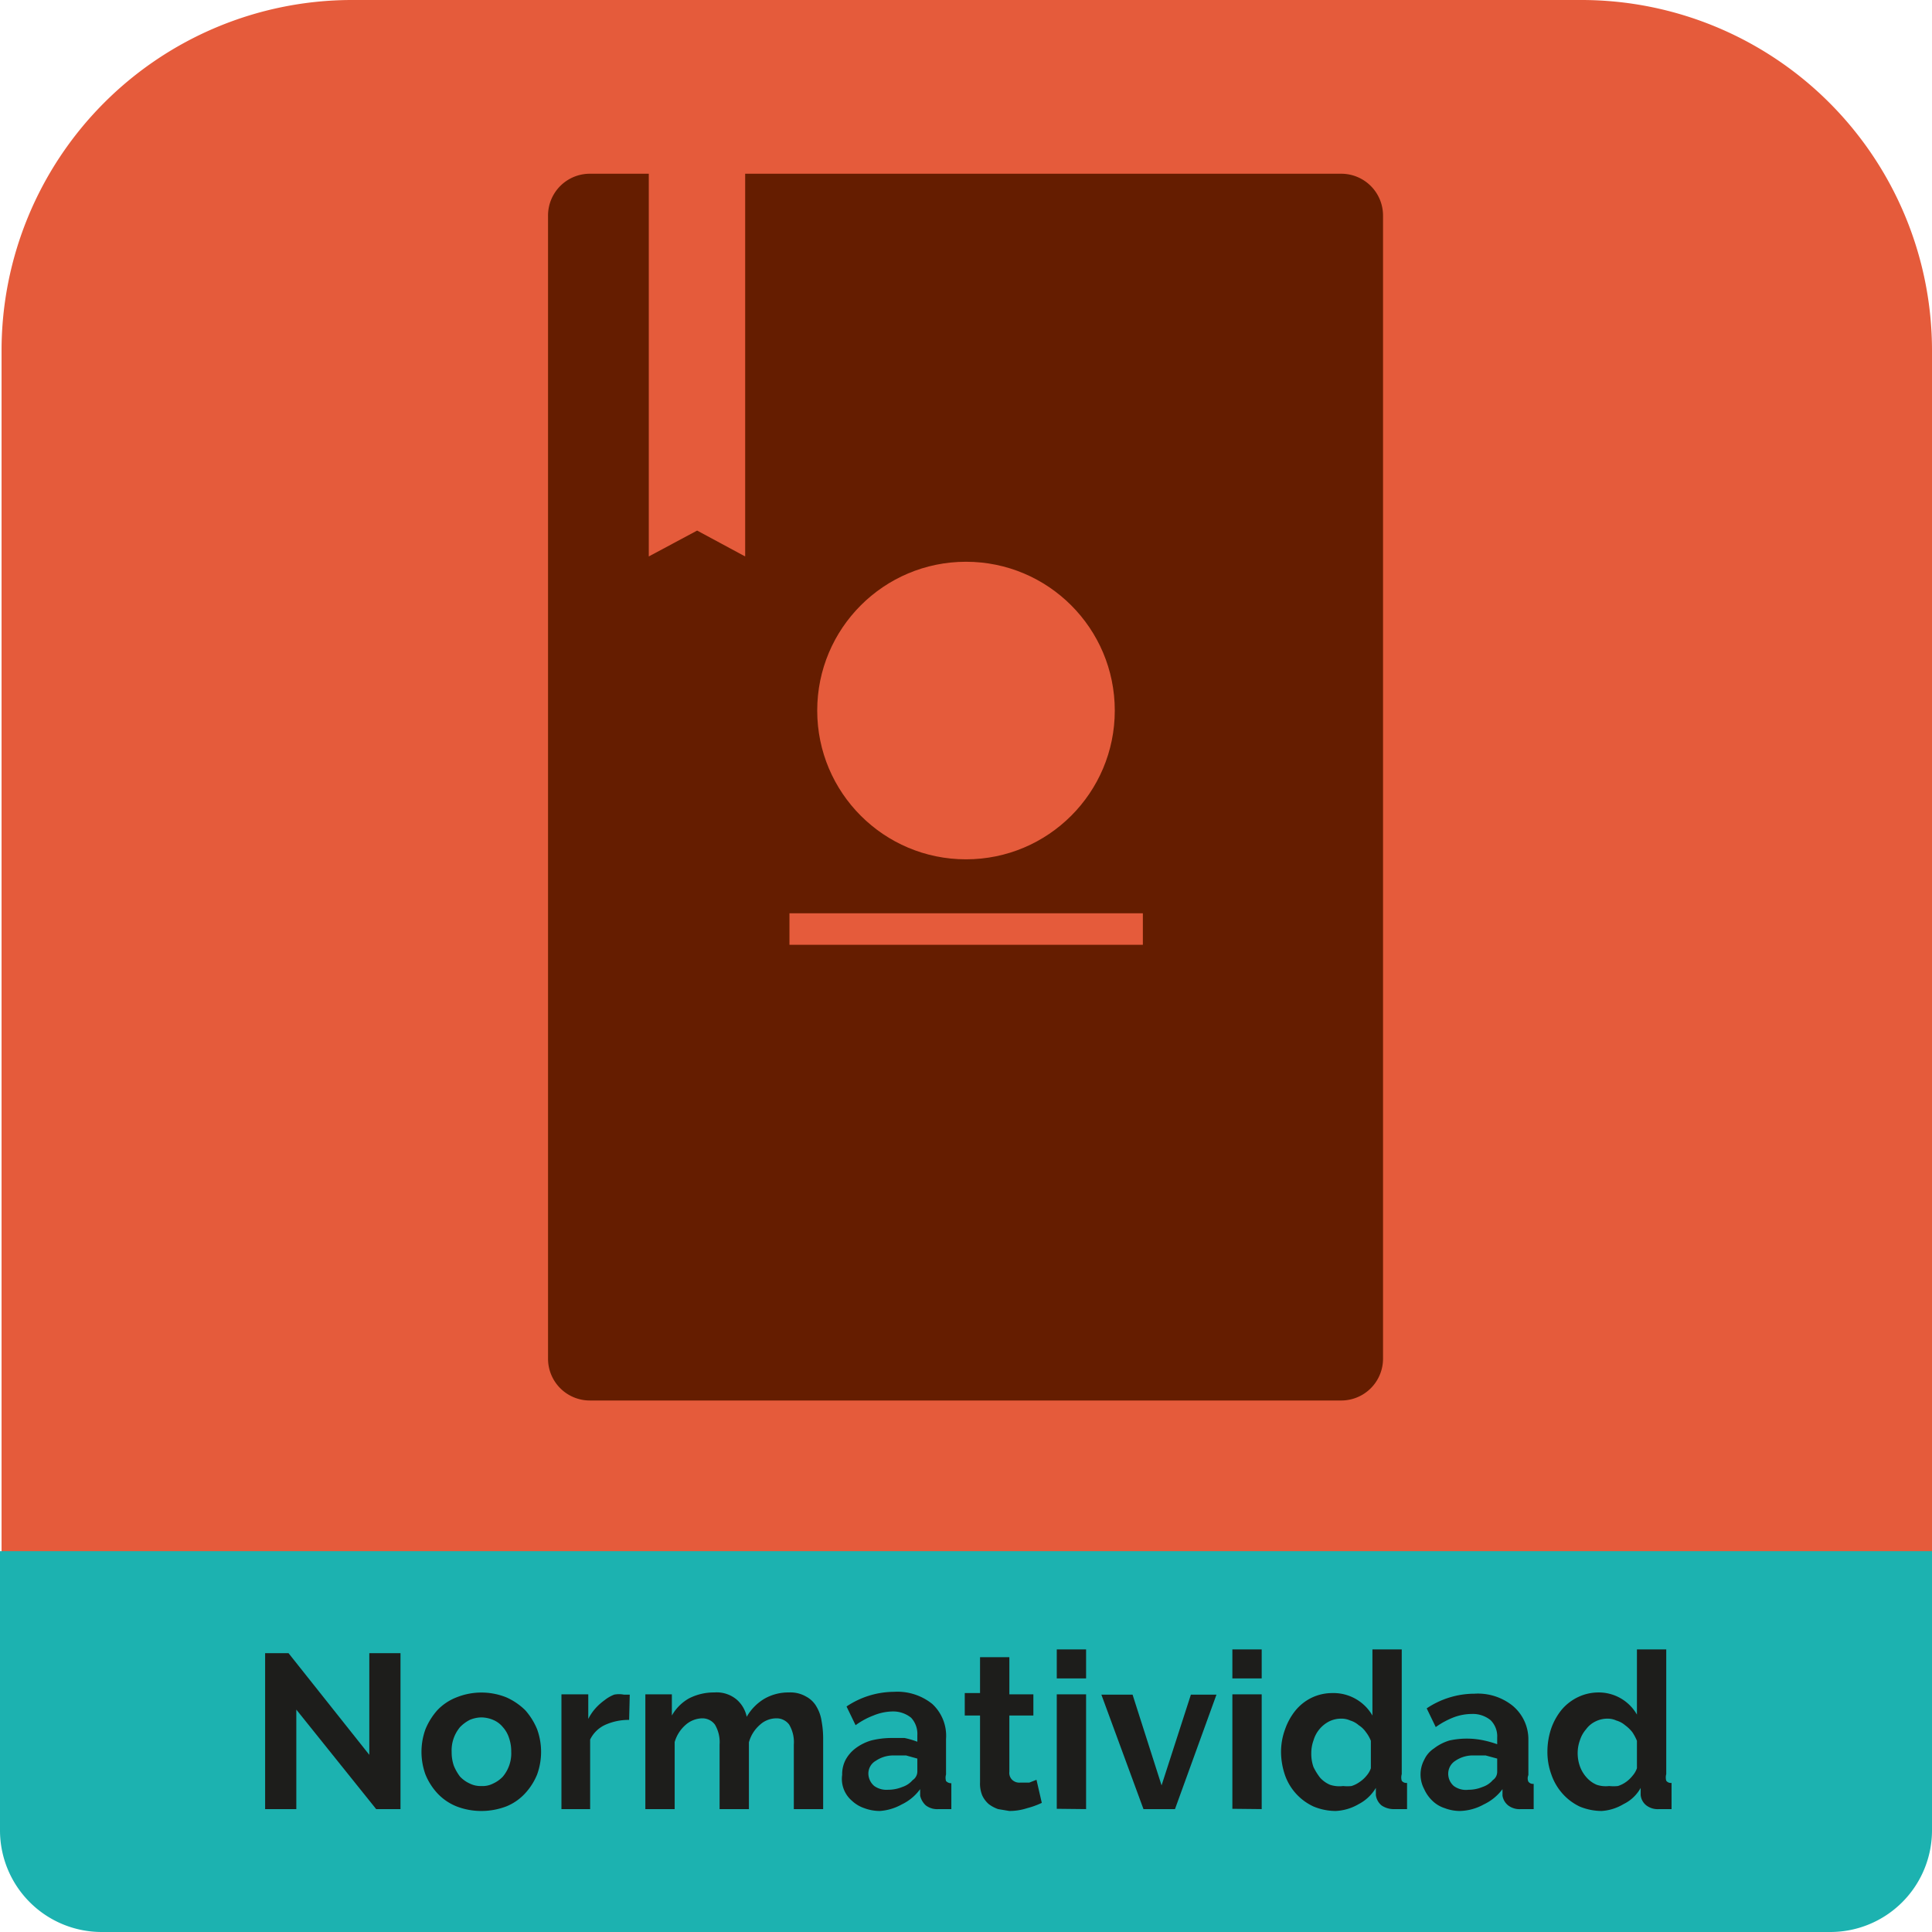 <svg id="Capa_1" data-name="Capa 1" xmlns="http://www.w3.org/2000/svg" viewBox="0 0 61.94 61.94"><defs><style>.cls-1{fill:#e55b3b;}.cls-2{fill:#1cb2b0;}.cls-3{fill:#651d00;}.cls-4{fill:#1d1d1b;}</style></defs><path class="cls-1" d="M11.24,0H50.7A11.24,11.24,0,0,1,61.94,11.24V52a2.05,2.05,0,0,1-2,2H2.05a2.05,2.05,0,0,1-2-2V11.24A11.24,11.24,0,0,1,11.24,0Z"/><path class="cls-2" d="M0,49.73H61.94v8.94a3.26,3.26,0,0,1-3.27,3.27H3.27A3.26,3.26,0,0,1,0,58.67Z"/><path class="cls-3" d="M43,44.9H18.91a1.34,1.34,0,0,1-1.34-1.34h0V6.91a1.34,1.34,0,0,1,1.34-1.34H43a1.34,1.34,0,0,1,1.34,1.34h0V43.56A1.34,1.34,0,0,1,43,44.9Z"/><polygon class="cls-1" points="20.8 5.41 20.8 17.84 22.35 17.01 23.89 17.84 23.89 5.41 20.8 5.41"/><circle class="cls-1" cx="30.97" cy="22.78" r="4.77"/><rect class="cls-1" x="25.31" y="29.28" width="11.33" height="1.01"/><path class="cls-4" d="M9.5,54.81V58h-1V53h.75l2.59,3.26V53h1v5h-.78Z"/><path class="cls-4" d="M15.43,58.06a2.18,2.18,0,0,1-.8-.15,1.71,1.71,0,0,1-.61-.42,2,2,0,0,1-.38-.6,2.13,2.13,0,0,1,0-1.45,2.15,2.15,0,0,1,.38-.61,1.69,1.69,0,0,1,.61-.41,2.14,2.14,0,0,1,1.61,0,2.06,2.06,0,0,1,.6.41,2.15,2.15,0,0,1,.38.61,2.13,2.13,0,0,1,0,1.45,2,2,0,0,1-.38.6,1.67,1.67,0,0,1-.6.42A2.24,2.24,0,0,1,15.43,58.06Zm-.95-1.89a1.31,1.31,0,0,0,.07.44,1.51,1.51,0,0,0,.2.35,1,1,0,0,0,.31.22.77.77,0,0,0,.37.08.73.73,0,0,0,.38-.08,1,1,0,0,0,.31-.22,1.16,1.16,0,0,0,.27-.8,1.31,1.31,0,0,0-.07-.44.94.94,0,0,0-.2-.35.79.79,0,0,0-.31-.23,1,1,0,0,0-.38-.08,1,1,0,0,0-.37.08,1.19,1.19,0,0,0-.31.23A1.16,1.16,0,0,0,14.48,56.17Z"/><path class="cls-4" d="M20.17,55.14a1.83,1.83,0,0,0-.77.16,1,1,0,0,0-.48.47V58H18V54.32h.86v.79a1.56,1.56,0,0,1,.23-.34,1.8,1.8,0,0,1,.29-.26,1.2,1.2,0,0,1,.31-.18.81.81,0,0,1,.31,0h.19Z"/><path class="cls-4" d="M26.39,58h-.94V55.93a1.1,1.1,0,0,0-.15-.64.5.5,0,0,0-.42-.2.78.78,0,0,0-.52.21,1.14,1.14,0,0,0-.35.56V58h-.94V55.93a1.1,1.1,0,0,0-.15-.64.5.5,0,0,0-.42-.2.83.83,0,0,0-.52.21,1.16,1.16,0,0,0-.35.55V58h-.94V54.32h.85V55a1.45,1.45,0,0,1,.55-.55,1.75,1.75,0,0,1,.81-.19,1,1,0,0,1,.72.23,1,1,0,0,1,.32.55,1.59,1.59,0,0,1,.57-.58,1.54,1.54,0,0,1,.78-.2,1,1,0,0,1,.55.13.83.83,0,0,1,.34.33,1.26,1.26,0,0,1,.16.46,3.05,3.05,0,0,1,.05.52Z"/><path class="cls-4" d="M28.21,58.06a1.43,1.43,0,0,1-.5-.09,1.1,1.1,0,0,1-.4-.24A.92.92,0,0,1,27,56.9a1,1,0,0,1,.11-.48,1.14,1.14,0,0,1,.32-.37,1.57,1.57,0,0,1,.5-.25,2.72,2.72,0,0,1,.63-.08H29a2.77,2.77,0,0,1,.41.12v-.21a.76.76,0,0,0-.2-.56.92.92,0,0,0-.62-.2A1.69,1.69,0,0,0,28,55a2.42,2.42,0,0,0-.57.31l-.29-.6a2.75,2.75,0,0,1,1.52-.47,1.78,1.78,0,0,1,1.23.39,1.39,1.39,0,0,1,.44,1.12v1.14a.37.37,0,0,0,0,.21.22.22,0,0,0,.17.07V58h-.41a.6.6,0,0,1-.41-.12.61.61,0,0,1-.18-.31v-.21a1.56,1.56,0,0,1-.59.49A1.68,1.68,0,0,1,28.21,58.06Zm.26-.68a1.22,1.22,0,0,0,.46-.09.74.74,0,0,0,.33-.22.33.33,0,0,0,.15-.27v-.42l-.36-.1h-.38a1,1,0,0,0-.59.17.47.47,0,0,0-.24.41.53.53,0,0,0,.19.4A.68.68,0,0,0,28.47,57.38Z"/><path class="cls-4" d="M33.4,57.8a2.64,2.64,0,0,1-.47.17,1.84,1.84,0,0,1-.57.09L32,58a1.08,1.08,0,0,1-.3-.16.83.83,0,0,1-.21-.28,1,1,0,0,1-.07-.42V55h-.49v-.72h.49V53.13h.94v1.19h.77V55h-.77v1.8a.31.31,0,0,0,.1.27.33.33,0,0,0,.25.08H33l.23-.09Z"/><path class="cls-4" d="M33.88,53.81v-.93h.94v.93Zm0,4.18V54.32h.94V58Z"/><path class="cls-4" d="M36.66,58l-1.35-3.67h1l.93,2.91.94-2.91H39L37.67,58Z"/><path class="cls-4" d="M39.51,53.81v-.93h.94v.93Zm0,4.18V54.32h.94V58Z"/><path class="cls-4" d="M42.82,58.06a1.86,1.86,0,0,1-.7-.14,1.74,1.74,0,0,1-.92-1,2.35,2.35,0,0,1-.13-.74,2.1,2.1,0,0,1,.13-.74,2,2,0,0,1,.34-.61,1.54,1.54,0,0,1,.51-.4,1.52,1.52,0,0,1,.66-.15A1.44,1.44,0,0,1,44,55V52.88h.94v4a.37.37,0,0,0,0,.21.18.18,0,0,0,.17.07V58h-.4a.69.69,0,0,1-.42-.12.52.52,0,0,1-.18-.33v-.23a1.38,1.38,0,0,1-.55.52A1.6,1.6,0,0,1,42.82,58.06Zm.24-.8a1.22,1.22,0,0,0,.27,0,.91.91,0,0,0,.26-.13,1,1,0,0,0,.22-.2.72.72,0,0,0,.14-.24v-.88a1.12,1.12,0,0,0-.16-.28.8.8,0,0,0-.23-.22.72.72,0,0,0-.27-.15A.67.67,0,0,0,43,55.1a.86.86,0,0,0-.39.09,1,1,0,0,0-.31.25,1,1,0,0,0-.19.36,1.2,1.2,0,0,0-.07.42,1.25,1.25,0,0,0,.07.43,1.94,1.94,0,0,0,.21.34.9.9,0,0,0,.32.23A.94.94,0,0,0,43.06,57.26Z"/><path class="cls-4" d="M46.81,58.06a1.37,1.37,0,0,1-.49-.09,1,1,0,0,1-.4-.24,1.18,1.18,0,0,1-.26-.37,1,1,0,0,1,0-.94.88.88,0,0,1,.32-.37,1.52,1.52,0,0,1,.49-.25,2.6,2.6,0,0,1,1.11,0,3.31,3.31,0,0,1,.42.12v-.21a.73.73,0,0,0-.21-.56.9.9,0,0,0-.61-.2,1.66,1.66,0,0,0-.58.11,2.63,2.63,0,0,0-.57.31l-.29-.6a2.76,2.76,0,0,1,1.53-.47,1.78,1.78,0,0,1,1.23.39,1.4,1.4,0,0,1,.5,1.08v1.14a.26.26,0,0,0,0,.21.18.18,0,0,0,.17.07V58h-.41a.6.6,0,0,1-.41-.12.5.5,0,0,1-.18-.31v-.21a1.59,1.59,0,0,1-.6.49A1.66,1.66,0,0,1,46.81,58.06Zm.27-.68a1.17,1.17,0,0,0,.45-.09.74.74,0,0,0,.33-.22A.32.32,0,0,0,48,56.8v-.42l-.37-.1h-.37a1,1,0,0,0-.6.17.49.49,0,0,0-.23.41.52.52,0,0,0,.18.4A.66.66,0,0,0,47.08,57.38Z"/><path class="cls-4" d="M51.35,58.06a1.86,1.86,0,0,1-.7-.14,1.72,1.72,0,0,1-.55-.41,1.79,1.79,0,0,1-.36-.61,2.1,2.1,0,0,1-.13-.74,2.34,2.34,0,0,1,.12-.74,2,2,0,0,1,.34-.61,1.58,1.58,0,0,1,.52-.4,1.52,1.52,0,0,1,.66-.15,1.41,1.41,0,0,1,1.23.71V52.88h.94v4a.38.38,0,0,0,0,.21.18.18,0,0,0,.17.07V58h-.4a.6.6,0,0,1-.41-.12.48.48,0,0,1-.18-.33v-.23a1.25,1.25,0,0,1-.55.52A1.56,1.56,0,0,1,51.35,58.06Zm.24-.8a1.31,1.31,0,0,0,.28,0,.91.91,0,0,0,.26-.13,1,1,0,0,0,.21-.2.72.72,0,0,0,.14-.24v-.88a1.51,1.51,0,0,0-.15-.28,1.2,1.2,0,0,0-.23-.22.76.76,0,0,0-.28-.15.67.67,0,0,0-.28-.06.86.86,0,0,0-.39.09.81.81,0,0,0-.3.25,1,1,0,0,0-.2.36,1.2,1.2,0,0,0-.07.42,1.26,1.26,0,0,0,.08.43,1.08,1.08,0,0,0,.21.34.9.9,0,0,0,.32.23A.91.91,0,0,0,51.59,57.26Z"/></svg>